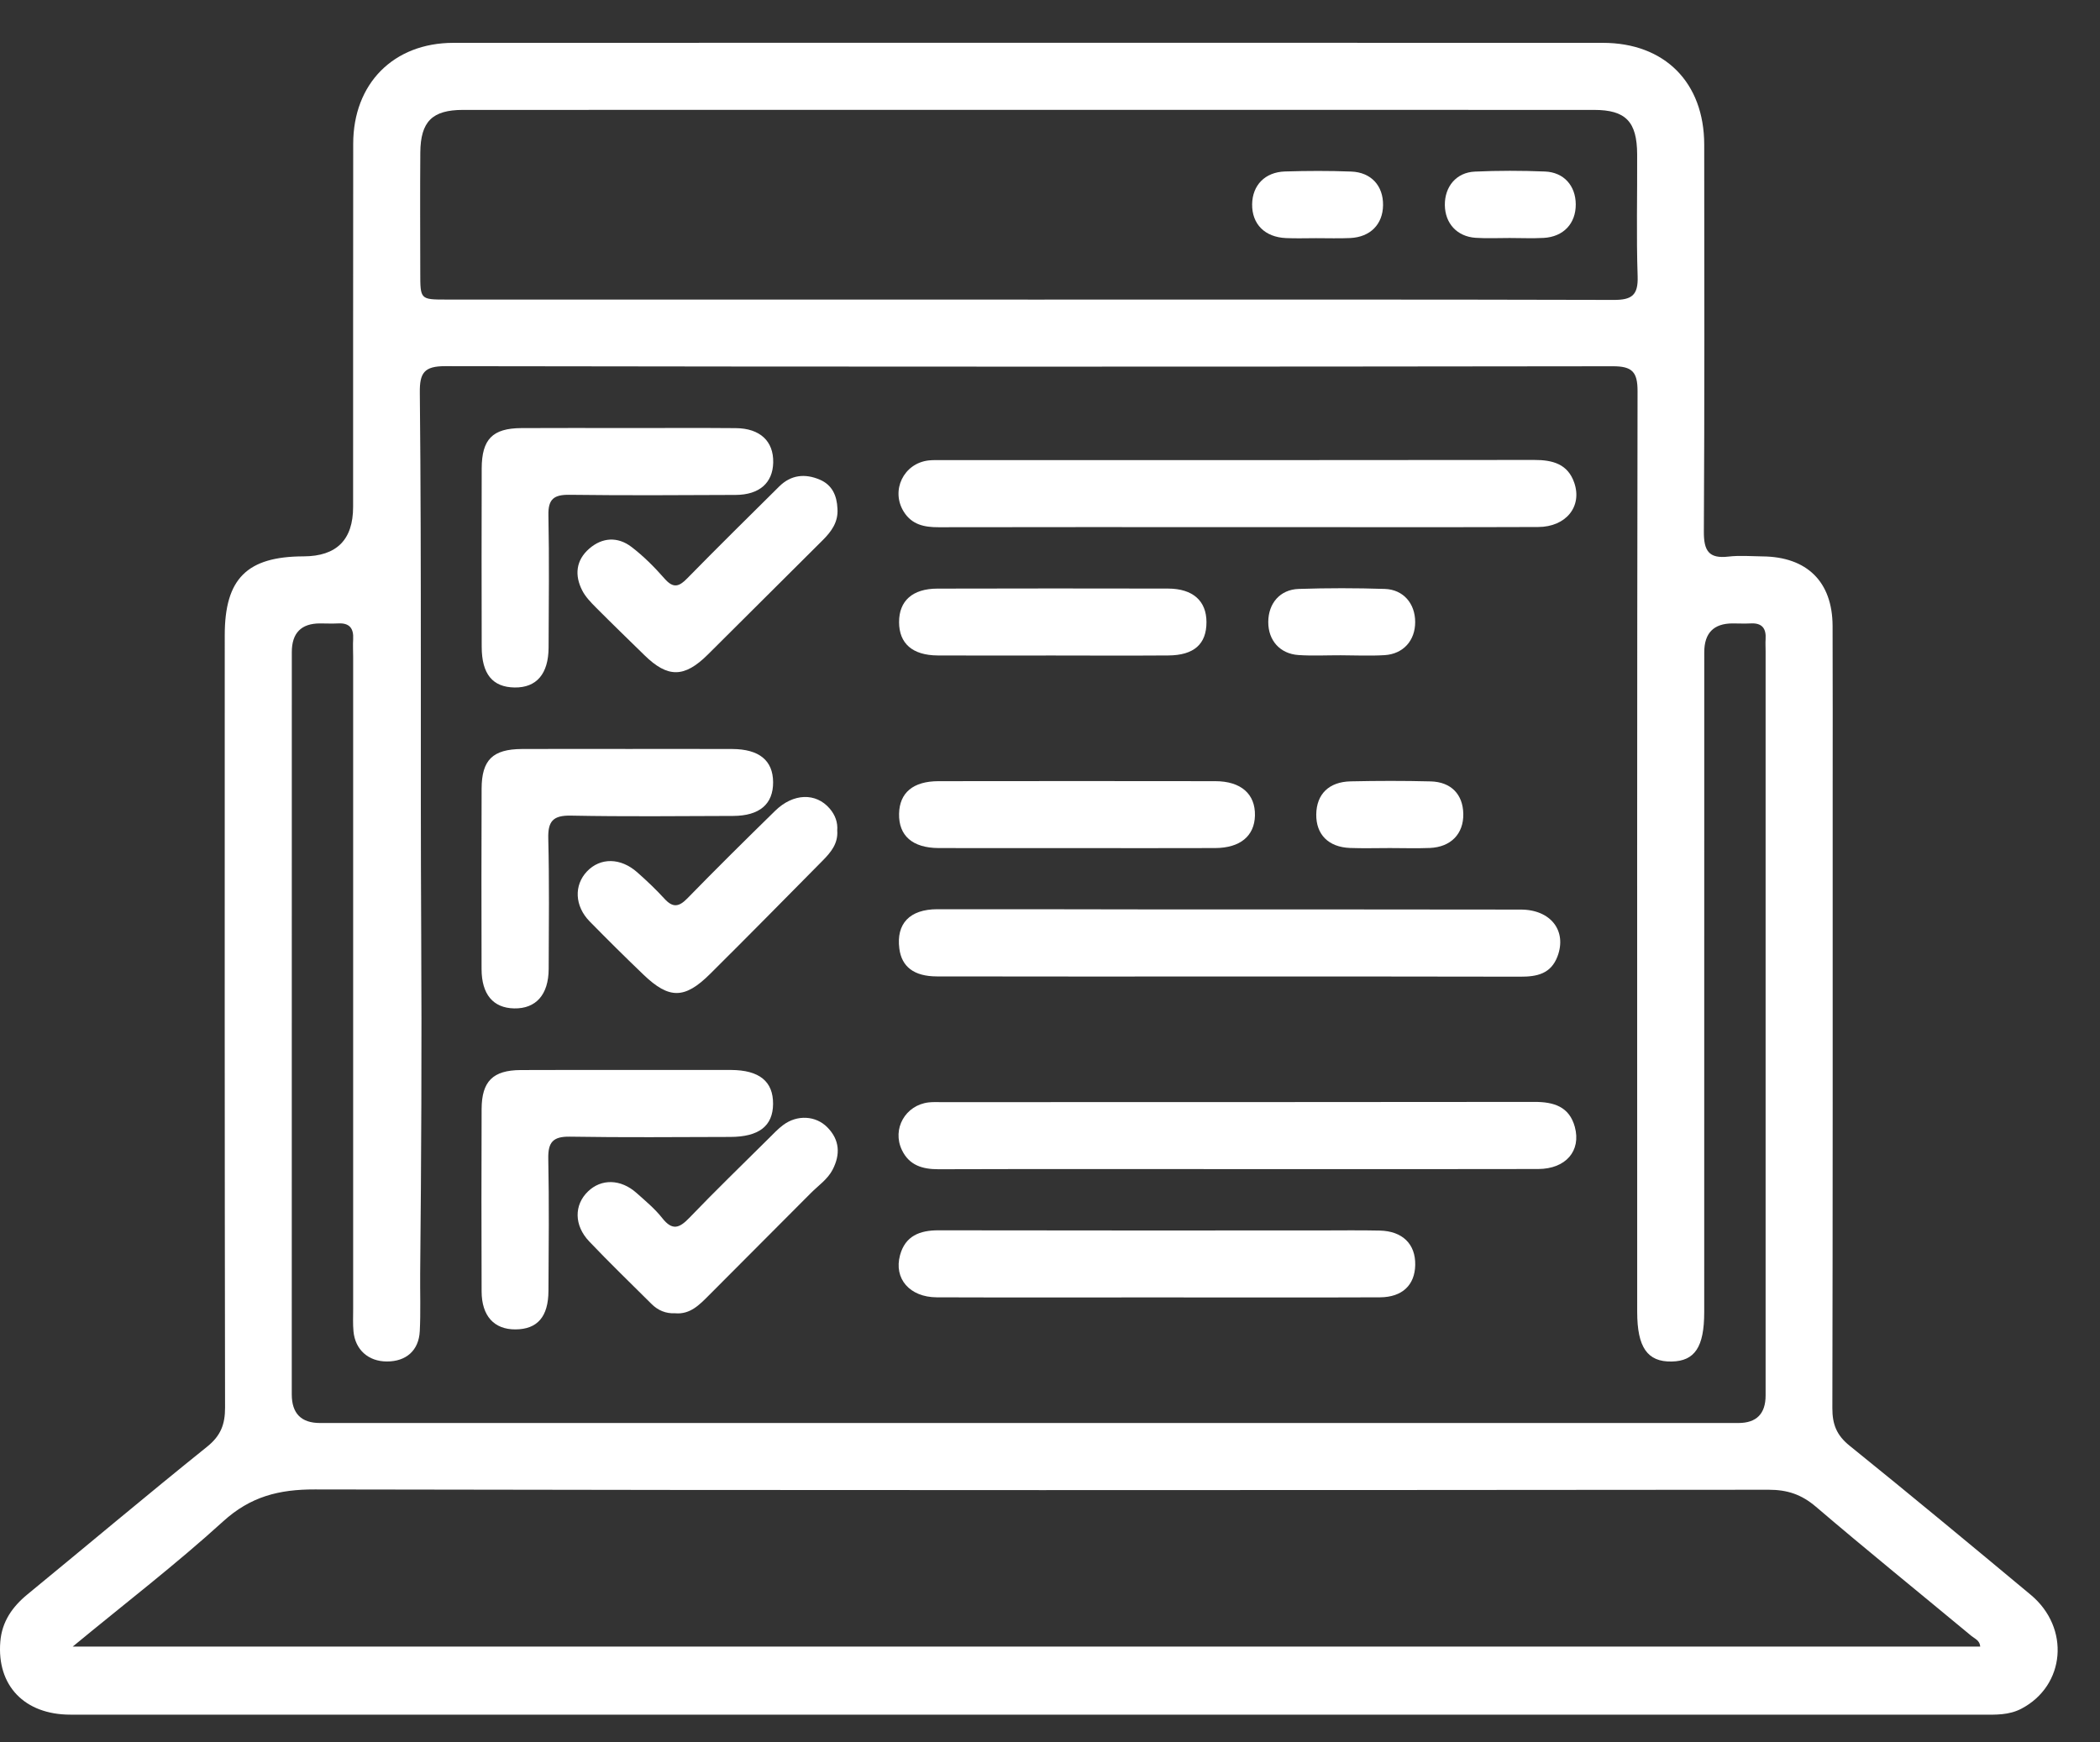 <svg width="47" height="39" viewBox="0 0 47 39" fill="none" xmlns="http://www.w3.org/2000/svg">
<rect x="0" y="0" width="47" height="39" fill="#333333" stroke="none"/>
<path d="M23.038 38.38C15.884 38.38 8.73 38.381 1.576 38.379C0.547 38.379 -0.074 37.728 0.007 36.745C0.043 36.299 0.274 35.967 0.613 35.688C1.955 34.587 3.283 33.468 4.636 32.381C4.941 32.136 5.038 31.88 5.037 31.504C5.027 25.742 5.029 19.98 5.03 14.218C5.03 12.952 5.528 12.456 6.795 12.453C7.534 12.451 7.903 12.082 7.903 11.345C7.904 8.636 7.902 5.927 7.905 3.218C7.906 1.871 8.807 0.96 10.147 0.959C18.722 0.957 27.298 0.956 35.873 0.959C37.258 0.959 38.14 1.848 38.142 3.235C38.145 6.124 38.15 9.012 38.134 11.901C38.132 12.326 38.243 12.51 38.685 12.458C38.936 12.429 39.193 12.451 39.447 12.454C40.443 12.463 41.011 13.022 41.015 14.009C41.02 15.281 41.017 16.553 41.017 17.825C41.017 22.39 41.02 26.955 41.01 31.519C41.009 31.88 41.105 32.125 41.394 32.358C42.756 33.457 44.103 34.575 45.449 35.696C46.339 36.437 46.224 37.731 45.24 38.246C44.96 38.393 44.663 38.38 44.364 38.38C37.255 38.38 30.146 38.38 23.038 38.38V38.38ZM23.011 31.851C28.309 31.851 33.608 31.851 38.906 31.851C39.312 31.851 39.516 31.645 39.516 31.234C39.516 25.681 39.516 20.129 39.516 14.576C39.516 14.486 39.51 14.396 39.516 14.307C39.532 14.065 39.436 13.939 39.179 13.954C39.045 13.961 38.91 13.954 38.775 13.954C38.355 13.955 38.144 14.169 38.143 14.596C38.142 19.52 38.143 24.444 38.142 29.369C38.142 30.149 37.933 30.465 37.413 30.475C36.87 30.485 36.642 30.157 36.642 29.364C36.641 22.494 36.638 15.625 36.65 8.755C36.651 8.324 36.529 8.197 36.095 8.198C27.385 8.21 18.674 8.21 9.964 8.196C9.493 8.195 9.391 8.347 9.396 8.787C9.437 12.828 9.405 16.868 9.427 20.908C9.441 23.436 9.429 25.965 9.404 28.494C9.4 28.928 9.417 29.363 9.395 29.796C9.373 30.23 9.088 30.475 8.659 30.474C8.244 30.474 7.948 30.21 7.911 29.797C7.896 29.633 7.904 29.468 7.904 29.303C7.904 24.439 7.904 19.575 7.904 14.71C7.904 14.576 7.896 14.441 7.904 14.306C7.918 14.064 7.822 13.939 7.566 13.954C7.432 13.961 7.297 13.954 7.162 13.954C6.742 13.954 6.531 14.168 6.531 14.596C6.531 20.134 6.53 25.672 6.53 31.209C6.53 31.637 6.741 31.851 7.161 31.851C12.444 31.851 17.727 31.851 23.011 31.851H23.011ZM44.319 36.854C44.31 36.717 44.197 36.679 44.123 36.618C42.961 35.653 41.786 34.703 40.638 33.722C40.318 33.45 40.001 33.345 39.587 33.345C28.741 33.354 17.894 33.36 7.048 33.338C6.243 33.336 5.605 33.497 4.992 34.055C3.935 35.017 2.797 35.89 1.628 36.855H44.32L44.319 36.854ZM23.005 6.706C27.374 6.706 31.742 6.701 36.111 6.713C36.514 6.715 36.666 6.615 36.652 6.188C36.621 5.276 36.646 4.363 36.641 3.45C36.637 2.724 36.386 2.46 35.677 2.46C27.239 2.458 18.801 2.458 10.363 2.46C9.672 2.46 9.413 2.722 9.407 3.413C9.4 4.31 9.405 5.208 9.406 6.106C9.406 6.703 9.407 6.705 9.989 6.705C14.328 6.706 18.667 6.705 23.006 6.705L23.005 6.706Z" fill="white"/>
<path d="M27.693 26.168C25.464 26.168 23.234 26.164 21.005 26.171C20.645 26.172 20.349 26.083 20.186 25.742C19.959 25.27 20.263 24.735 20.785 24.675C20.874 24.665 20.965 24.669 21.054 24.669C25.483 24.668 29.913 24.67 34.342 24.664C34.775 24.663 35.122 24.769 35.246 25.223C35.392 25.761 35.043 26.164 34.427 26.166C32.481 26.171 30.536 26.168 28.591 26.168C28.292 26.168 27.993 26.168 27.693 26.168V26.168Z" fill="white"/>
<path d="M27.648 11.799C25.434 11.799 23.219 11.796 21.005 11.801C20.686 11.802 20.409 11.744 20.228 11.455C19.93 10.98 20.223 10.371 20.782 10.306C20.87 10.296 20.961 10.299 21.051 10.299C25.48 10.299 29.909 10.301 34.338 10.295C34.749 10.294 35.09 10.385 35.234 10.807C35.416 11.339 35.047 11.794 34.426 11.796C32.586 11.803 30.745 11.799 28.905 11.799C28.486 11.799 28.067 11.799 27.648 11.799H27.648Z" fill="white"/>
<path d="M27.519 21.857C25.335 21.857 23.151 21.86 20.967 21.855C20.455 21.854 20.18 21.638 20.128 21.232C20.056 20.675 20.358 20.353 20.976 20.351C22.517 20.348 24.058 20.354 25.599 20.355C28.412 20.356 31.224 20.354 34.037 20.359C34.709 20.36 35.072 20.836 34.859 21.405C34.711 21.799 34.398 21.862 34.027 21.861C31.857 21.855 29.688 21.858 27.519 21.857Z" fill="white"/>
<path d="M25.903 29.04C24.257 29.04 22.611 29.044 20.965 29.038C20.36 29.035 20 28.621 20.144 28.093C20.261 27.664 20.584 27.537 21.005 27.538C23.848 27.544 26.691 27.541 29.534 27.541C29.982 27.541 30.431 27.534 30.88 27.544C31.39 27.555 31.683 27.847 31.674 28.313C31.666 28.762 31.386 29.035 30.886 29.038C29.225 29.045 27.564 29.04 25.903 29.04Z" fill="white"/>
<path d="M14.057 16.764C14.835 16.764 15.612 16.762 16.389 16.765C16.991 16.768 17.299 17.021 17.303 17.506C17.306 17.998 17.001 18.261 16.407 18.263C15.197 18.267 13.985 18.28 12.775 18.256C12.373 18.249 12.261 18.385 12.271 18.772C12.295 19.744 12.284 20.716 12.28 21.687C12.278 22.265 11.994 22.581 11.506 22.571C11.037 22.561 10.779 22.257 10.778 21.69C10.774 20.345 10.774 19 10.779 17.654C10.781 17.009 11.027 16.769 11.68 16.765C12.473 16.761 13.265 16.764 14.057 16.764Z" fill="white"/>
<path d="M14.074 23.949C14.837 23.949 15.6 23.947 16.362 23.949C16.995 23.952 17.306 24.206 17.302 24.71C17.298 25.204 16.986 25.447 16.342 25.448C15.145 25.451 13.949 25.462 12.753 25.442C12.375 25.436 12.264 25.568 12.271 25.934C12.291 26.921 12.281 27.908 12.275 28.895C12.272 29.475 12.026 29.753 11.537 29.756C11.059 29.759 10.781 29.456 10.779 28.906C10.774 27.545 10.774 26.184 10.779 24.823C10.782 24.203 11.031 23.955 11.652 23.951C12.459 23.946 13.267 23.95 14.075 23.949H14.074Z" fill="white"/>
<path d="M14.045 9.581C14.853 9.581 15.66 9.576 16.467 9.583C17.011 9.587 17.316 9.876 17.305 10.354C17.295 10.808 16.996 11.075 16.466 11.078C15.226 11.084 13.985 11.091 12.744 11.075C12.399 11.071 12.266 11.169 12.274 11.532C12.294 12.519 12.282 13.506 12.278 14.492C12.276 15.084 12.008 15.394 11.52 15.388C11.025 15.382 10.782 15.089 10.781 14.477C10.778 13.147 10.777 11.816 10.781 10.486C10.783 9.83 11.024 9.586 11.668 9.582C12.46 9.577 13.253 9.581 14.045 9.581H14.045Z" fill="white"/>
<path d="M24.103 18.983C23.071 18.983 22.038 18.985 21.006 18.982C20.421 18.979 20.111 18.704 20.122 18.212C20.133 17.743 20.436 17.486 21.005 17.485C23.069 17.482 25.133 17.482 27.198 17.485C27.775 17.485 28.098 17.773 28.087 18.255C28.076 18.712 27.757 18.979 27.199 18.982C26.167 18.986 25.135 18.983 24.103 18.983V18.983Z" fill="white"/>
<path d="M18.738 18.588C18.761 18.878 18.598 19.074 18.418 19.257C17.578 20.107 16.74 20.958 15.893 21.799C15.325 22.364 14.977 22.366 14.407 21.821C13.997 21.429 13.595 21.029 13.198 20.625C12.86 20.281 12.842 19.813 13.139 19.503C13.436 19.192 13.889 19.195 14.261 19.524C14.474 19.712 14.681 19.908 14.872 20.117C15.058 20.321 15.195 20.302 15.384 20.108C16.03 19.445 16.689 18.794 17.351 18.146C17.756 17.751 18.262 17.739 18.57 18.099C18.692 18.242 18.753 18.406 18.738 18.589V18.588Z" fill="white"/>
<path d="M18.743 11.383C18.765 11.682 18.609 11.896 18.413 12.091C17.556 12.945 16.699 13.797 15.842 14.651C15.318 15.172 14.946 15.177 14.425 14.667C14.062 14.312 13.697 13.959 13.339 13.599C13.224 13.483 13.104 13.36 13.031 13.217C12.857 12.877 12.888 12.542 13.186 12.282C13.48 12.025 13.826 12.008 14.132 12.241C14.403 12.448 14.649 12.695 14.875 12.953C15.067 13.171 15.194 13.137 15.379 12.947C16.058 12.254 16.749 11.573 17.439 10.889C17.703 10.627 18.017 10.595 18.348 10.736C18.628 10.856 18.73 11.096 18.743 11.383V11.383Z" fill="white"/>
<path d="M15.111 29.395C14.898 29.405 14.724 29.329 14.58 29.185C14.114 28.721 13.64 28.264 13.187 27.787C12.845 27.427 12.847 26.97 13.159 26.669C13.458 26.379 13.894 26.388 14.246 26.702C14.447 26.881 14.658 27.056 14.823 27.266C15.047 27.55 15.204 27.492 15.427 27.26C16.007 26.656 16.609 26.073 17.203 25.483C17.309 25.378 17.412 25.267 17.531 25.179C17.843 24.948 18.256 24.969 18.516 25.232C18.795 25.514 18.811 25.84 18.635 26.18C18.523 26.397 18.317 26.534 18.149 26.703C17.388 27.465 16.628 28.228 15.868 28.991C15.655 29.205 15.446 29.425 15.111 29.395L15.111 29.395Z" fill="white"/>
<path d="M23.543 14.672C22.69 14.672 21.837 14.676 20.984 14.671C20.421 14.667 20.123 14.403 20.122 13.926C20.121 13.449 20.422 13.176 20.98 13.175C22.701 13.171 24.422 13.17 26.143 13.174C26.698 13.176 27.002 13.45 27.002 13.925C27.003 14.416 26.723 14.668 26.147 14.671C25.279 14.677 24.412 14.673 23.543 14.672Z" fill="white"/>
<path d="M31.108 18.982C30.81 18.982 30.512 18.991 30.214 18.98C29.73 18.961 29.453 18.677 29.459 18.227C29.466 17.776 29.741 17.499 30.231 17.489C30.826 17.476 31.422 17.475 32.018 17.49C32.477 17.501 32.742 17.78 32.75 18.217C32.758 18.663 32.474 18.96 32.001 18.98C31.704 18.992 31.406 18.982 31.108 18.982V18.982Z" fill="white"/>
<path d="M30.005 14.667C29.691 14.666 29.377 14.683 29.064 14.662C28.646 14.635 28.383 14.333 28.385 13.921C28.387 13.505 28.647 13.196 29.066 13.182C29.708 13.161 30.352 13.161 30.994 13.182C31.41 13.196 31.673 13.51 31.673 13.923C31.674 14.335 31.409 14.637 30.991 14.664C30.664 14.684 30.334 14.668 30.005 14.667V14.667Z" fill="white"/>
<path d="M29.456 5.331C29.232 5.331 29.008 5.339 28.784 5.329C28.308 5.309 28.019 5.017 28.024 4.572C28.03 4.147 28.31 3.852 28.761 3.838C29.254 3.823 29.748 3.821 30.241 3.84C30.689 3.856 30.96 4.16 30.954 4.593C30.949 5.021 30.669 5.307 30.219 5.328C29.965 5.34 29.711 5.33 29.456 5.331V5.331Z" fill="white"/>
<path d="M33.788 5.327C33.534 5.326 33.279 5.34 33.026 5.323C32.609 5.295 32.341 4.999 32.337 4.589C32.333 4.176 32.595 3.859 33.009 3.841C33.531 3.817 34.056 3.818 34.578 3.839C35.002 3.856 35.264 4.158 35.267 4.572C35.27 5.002 34.993 5.3 34.55 5.325C34.297 5.339 34.042 5.327 33.788 5.327L33.788 5.327Z" fill="white"/>
</svg>
